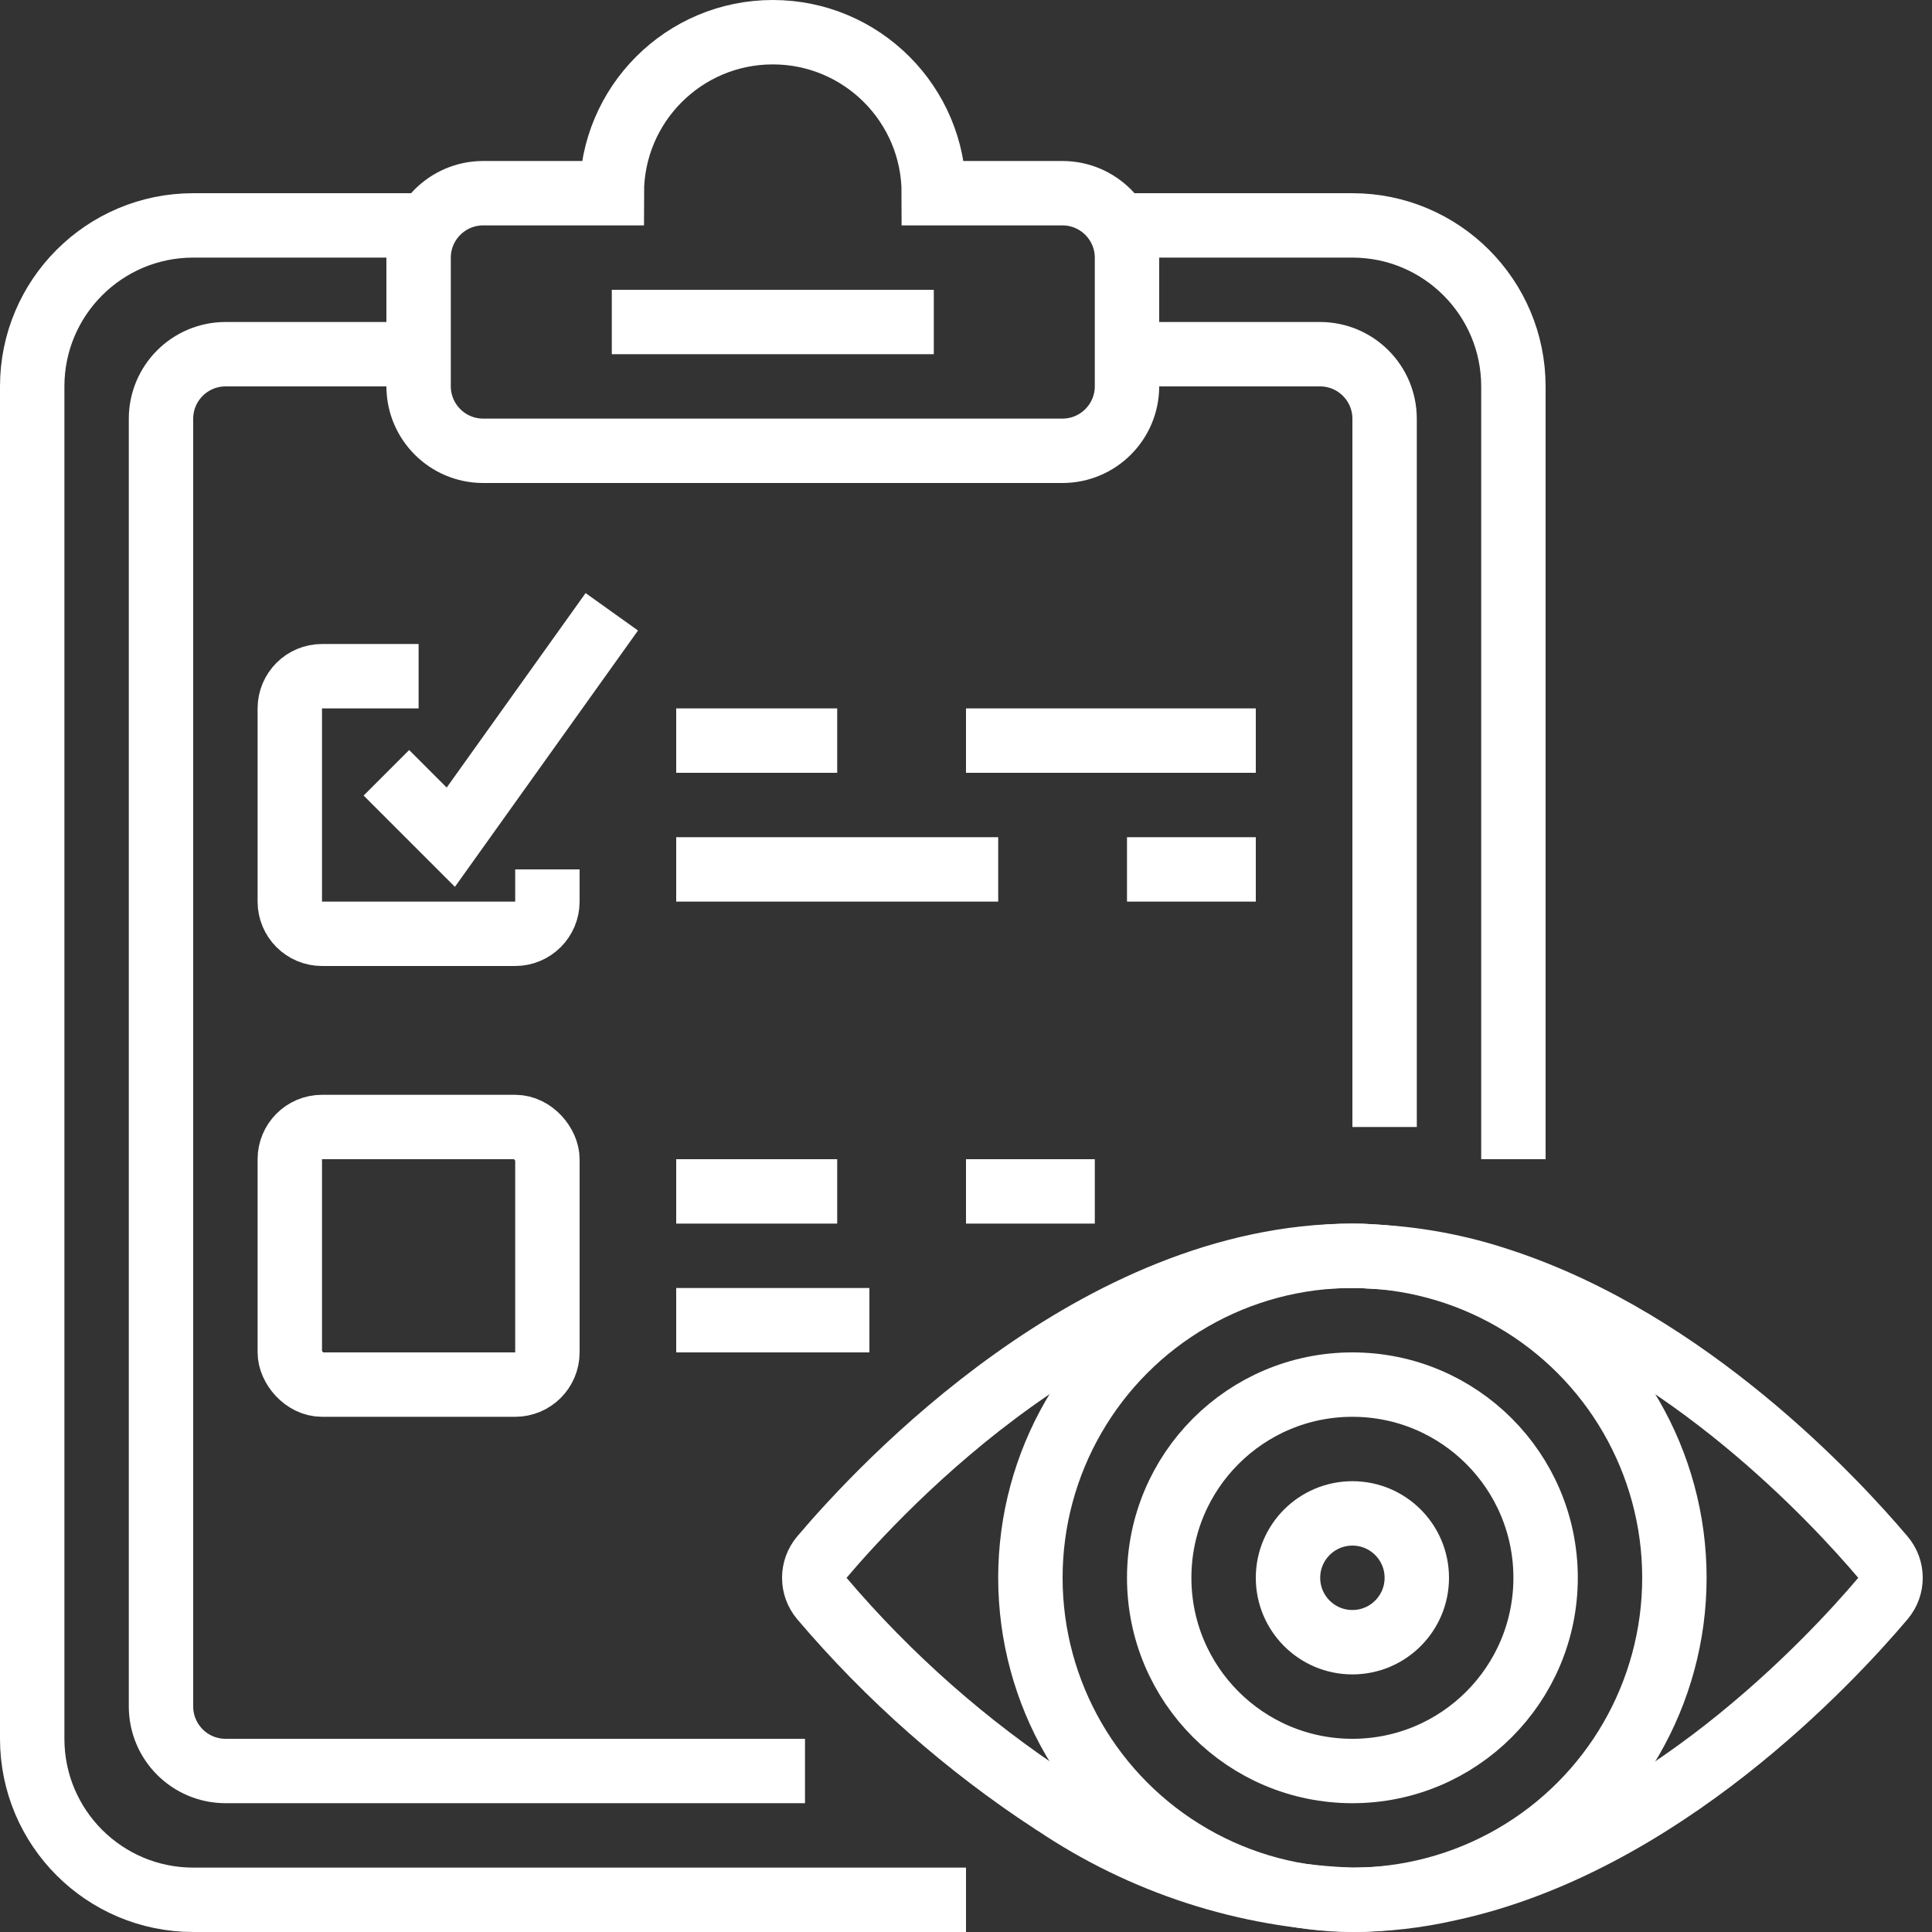 <svg xmlns="http://www.w3.org/2000/svg" xmlns:xlink="http://www.w3.org/1999/xlink" width="60px" height="60px" viewBox="0 0 60 60" version="1.1">
    <rect x="0" y="0" width="60" height="60" fill="#333333" stroke="none"/>
    <!-- Generator: Sketch 62 (91390) - https://sketch.com -->
    <title>070  Quality Check - Outline</title>
    <desc>Created with Sketch.</desc>
    <g id="Interiors" stroke="none" stroke-width="1" fill="none" fill-rule="evenodd">
        <g id="Preclarus-Copy" transform="translate(-825, -856)" stroke="#FFFFFF" stroke-width="2">
            <g id="070--Quality-Check---Outline" transform="translate(826, 857)">
                <path d="M12.27,6 L5,6 C2.239,6.001 0.001,8.239 0,11 L0,53 C0.001,55.761 2.239,57.999 5,58 L29,58" id="Shape"/>
                <path d="M46,35 L46,11 C45.999,8.239 43.761,6.001 41,6 L33.73,6" id="Shape"/>
                <path d="M18,5 C18,2.239 20.239,8.8817842e-16 23,8.8817842e-16 C25.761,8.8817842e-16 28,2.239 28,5 L32,5 C33.103,5.003 33.997,5.897 34,7 L34,11 C33.997,12.103 33.103,12.997 32,13 L14,13 C12.897,12.997 12.003,12.103 12,11 L12,7 C12.003,5.897 12.897,5.003 14,5 L18,5 Z" id="Shape"/>
                <line x1="18" y1="9" x2="28" y2="9" id="Shape"/>
                <path d="M12,10 L6,10 C4.897,10.003 4.003,10.897 4,12 L4,52 C4.003,53.103 4.897,53.997 6,54 L24,54" id="Shape"/>
                <path d="M16,26 L16,27 C16,27.552 15.552,28 15,28 L9,28 C8.448,28 8,27.552 8,27 L8,21 C8,20.448 8.448,20 9,20 L12,20" id="Shape"/>
                <rect id="Rectangle-path" x="8" y="34" width="8" height="8" rx="1"/>
                <line x1="20" y1="22" x2="25" y2="22" id="Shape"/>
                <line x1="29" y1="22" x2="38" y2="22" id="Shape"/>
                <line x1="20" y1="26" x2="30" y2="26" id="Shape"/>
                <line x1="34" y1="26" x2="38" y2="26" id="Shape"/>
                <line x1="20" y1="36" x2="25" y2="36" id="Shape"/>
                <line x1="29" y1="36" x2="33" y2="36" id="Shape"/>
                <line x1="20" y1="40" x2="26" y2="40" id="Shape"/>
                <path d="M34,10 L40,10 C41.103,10.003 41.997,10.897 42,12 L42,34" id="Shape"/>
                <polyline id="Shape" points="11 23 13 25 18 18"/>
                <path d="M45.636,38.78 C44.306,38.33 42.918,38.074 41.515,38.02 C41.344,38.003 41.172,37.997 41,38 C33.063,38 26.393,45.151 24.523,47.359 C24.209,47.728 24.209,48.271 24.522,48.641 C26.597,51.084 29.013,53.216 31.696,54.97 C31.717,54.98 31.727,54.99 31.748,55 C34.489,56.849 37.695,57.889 41,58 C42.006,57.999 43.008,57.884 43.988,57.66 C50.574,56.246 55.849,50.565 57.478,48.641 C57.793,48.269 57.791,47.724 57.473,47.355 C55.977,45.59 51.434,40.691 45.636,38.78 Z" id="Shape"/>
                <circle id="Oval" cx="41" cy="48" r="10"/>
                <circle id="Oval" cx="41" cy="48" r="2"/>
                <circle id="Oval" cx="41" cy="48" r="6"/>
            </g>
        </g>
    </g>
</svg>